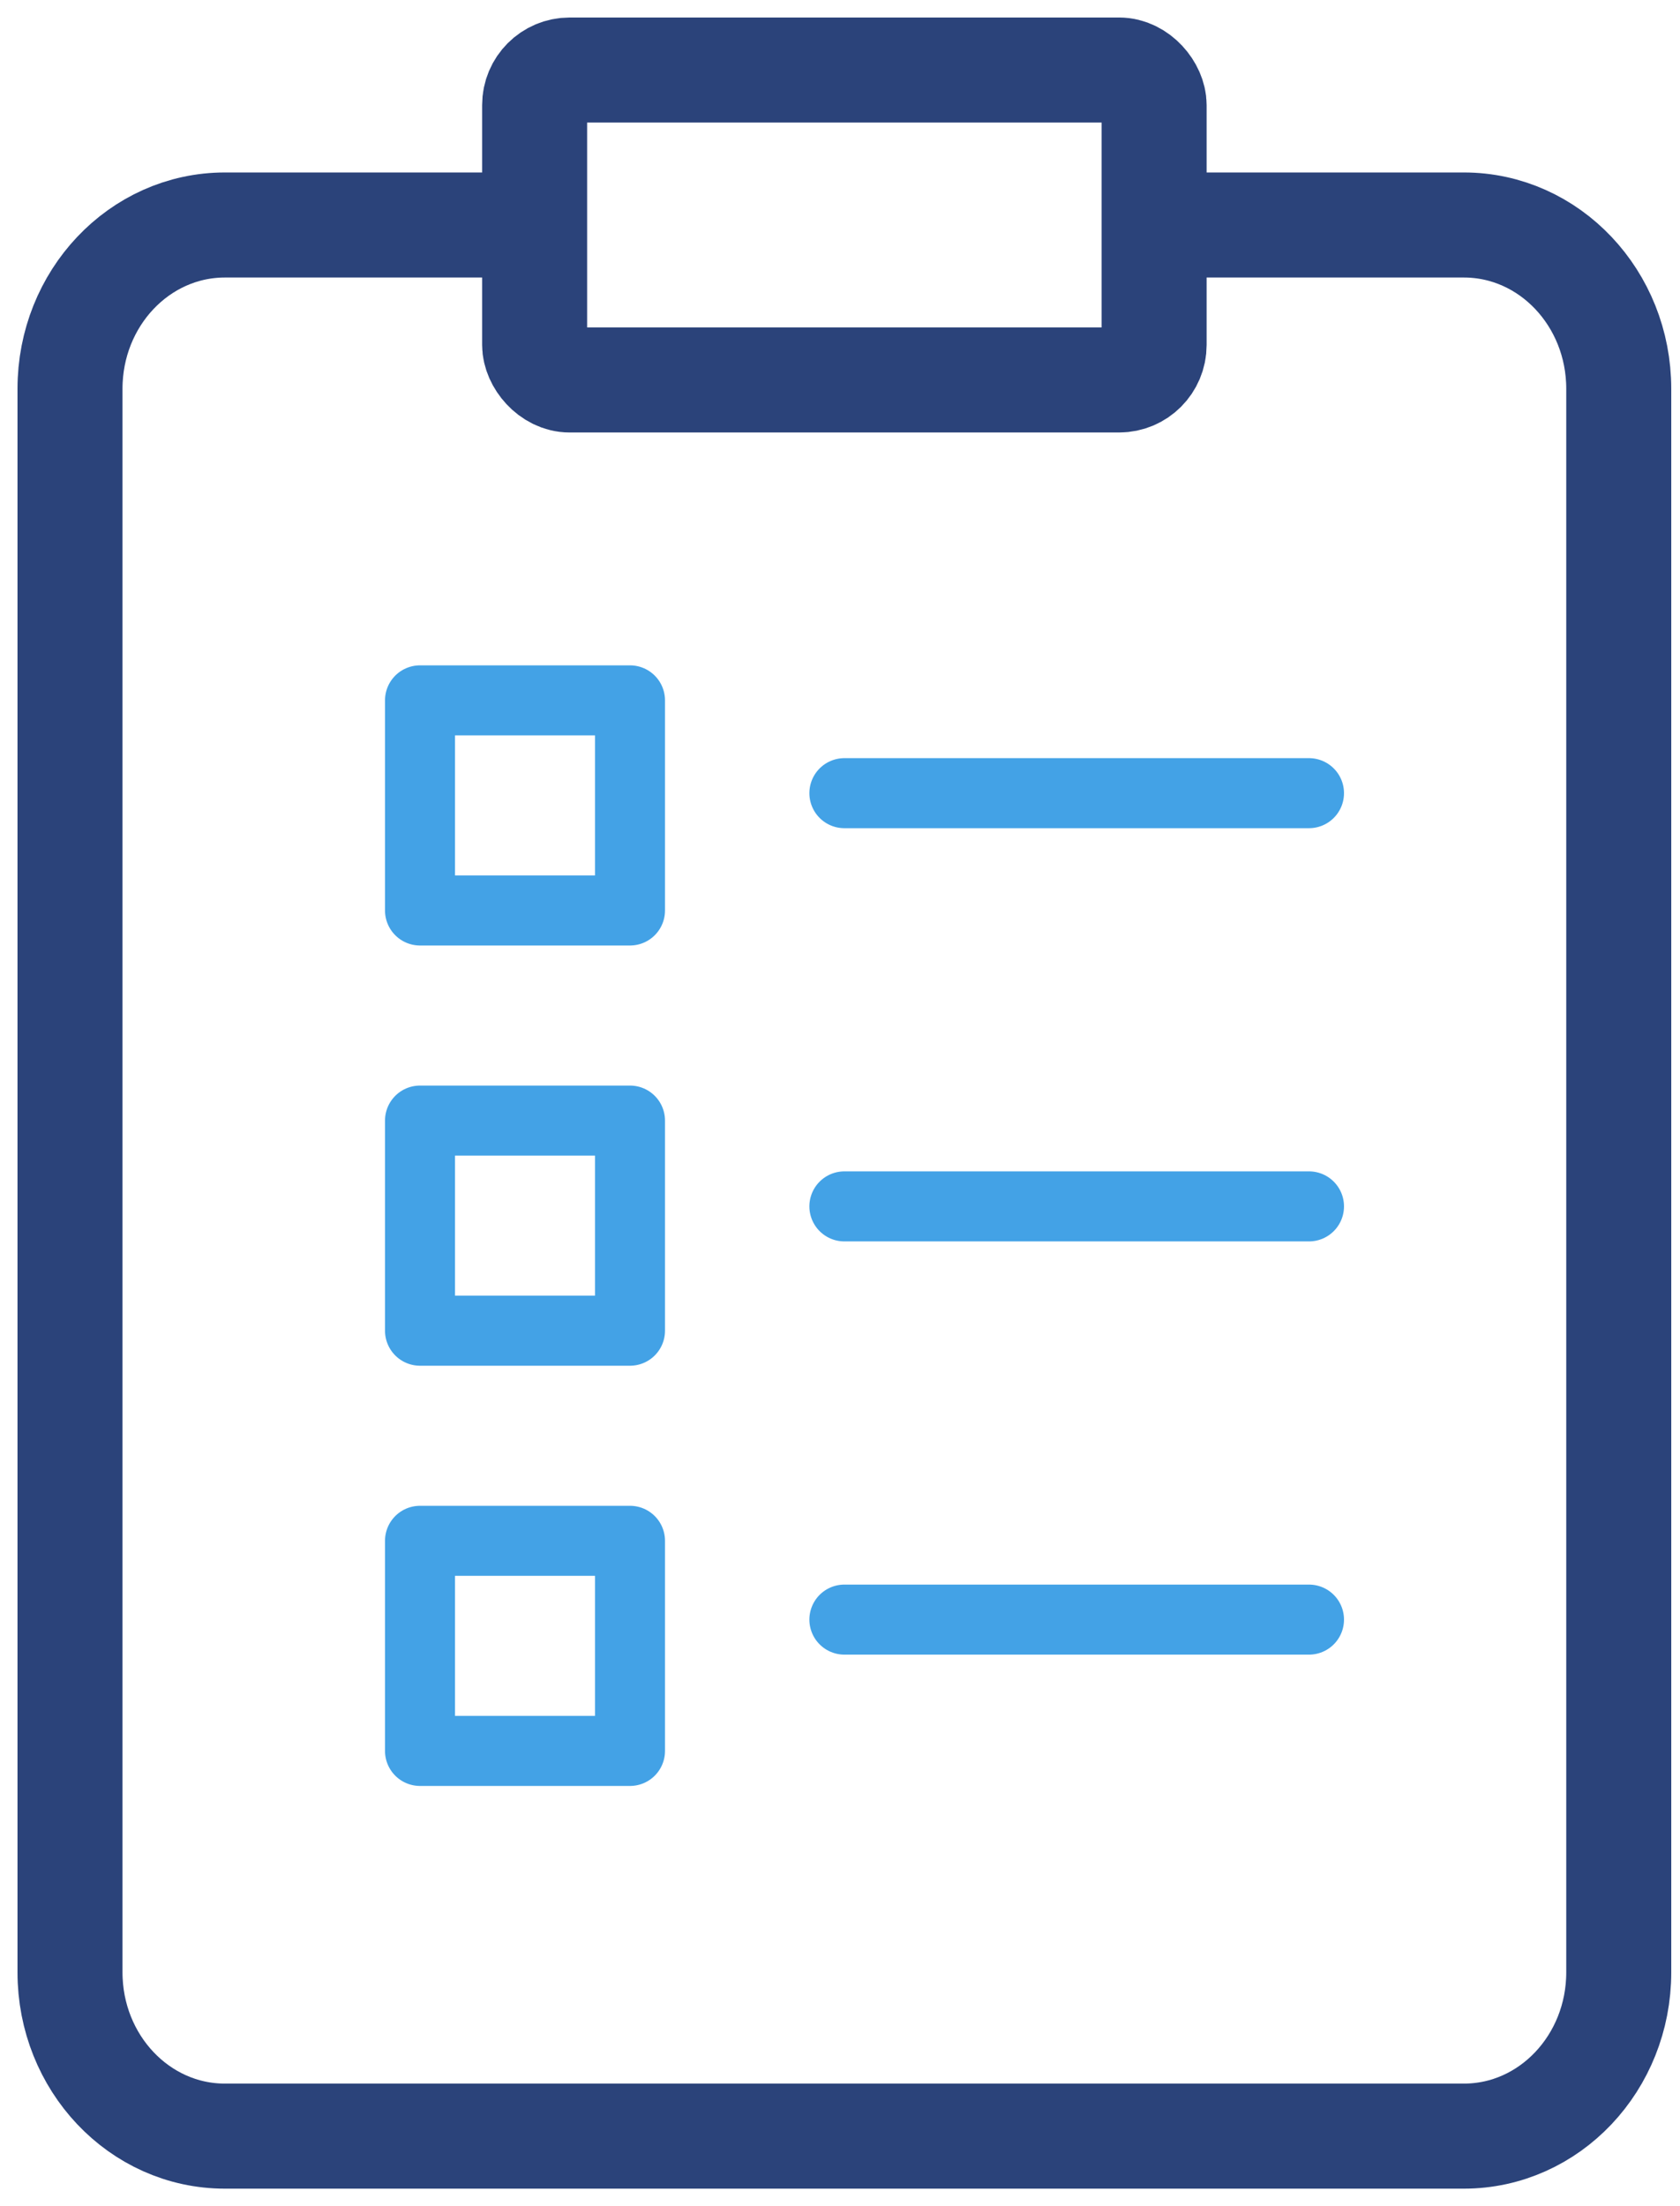 <?xml version="1.0" encoding="UTF-8"?>
<svg width="48px" height="63px" viewBox="0 0 48 63" version="1.1" xmlns="http://www.w3.org/2000/svg" xmlns:xlink="http://www.w3.org/1999/xlink">
    <!-- Generator: Sketch 61 (89581) - https://sketch.com -->
    <title>Chart icon</title>
    <desc>Created with Sketch.</desc>
    <g id="Page-1" stroke="none" stroke-width="1" fill="none" fill-rule="evenodd">
        <g id="Pricing--Option-A-Questions-expanded" transform="translate(-697, -883)">
            <g id="Chart-icon" transform="translate(699, 885)">
                <polygon id="Rectangle" stroke="#43A2E6" stroke-width="2" stroke-linejoin="round" points="10 18 16 18 16 24 10 24"></polygon>
                <polygon id="Rectangle" stroke="#43A2E6" stroke-width="2" stroke-linejoin="round" points="10 30 16 30 16 36 10 36"></polygon>
                <polygon id="Rectangle" stroke="#43A2E6" stroke-width="2" stroke-linejoin="round" points="10 42 16 42 16 48 10 48"></polygon>
                <g id="chart-icon">
                    <g id="Group-23" transform="translate(0, 4.425)" stroke="#2B437A" stroke-width="3">
                        <path d="M31.27,0 L39.825,0 C42.269,0 44.25,2.094 44.25,4.678 L44.25,49.897 C44.25,52.481 42.269,54.575 39.825,54.575 L4.425,54.575 C1.981,54.575 0,52.481 0,49.897 L0,4.678 C0,2.094 1.981,0 4.425,0 L11.931,0 L11.931,0" id="Path"></path>
                    </g>
                    <g id="Group-23" transform="translate(13.275, 0)" stroke="#2B437A" stroke-width="3">
                        <rect id="Rectangle" x="0" y="0" width="17.7" height="8.85" rx="1"></rect>
                    </g>
                    <line x1="22.125" y1="20.65" x2="35.4" y2="20.65" id="Line-8" stroke="#43A2E6" stroke-width="2" stroke-linecap="round"></line>
                    <line x1="22.125" y1="32.45" x2="35.4" y2="32.45" id="Line-8-Copy" stroke="#43A2E6" stroke-width="2" stroke-linecap="round"></line>
                    <line x1="22.125" y1="44.25" x2="35.4" y2="44.25" id="Line-8-Copy-2" stroke="#43A2E6" stroke-width="2" stroke-linecap="round"></line>
                </g>
            </g>
        </g>
    </g>
</svg>